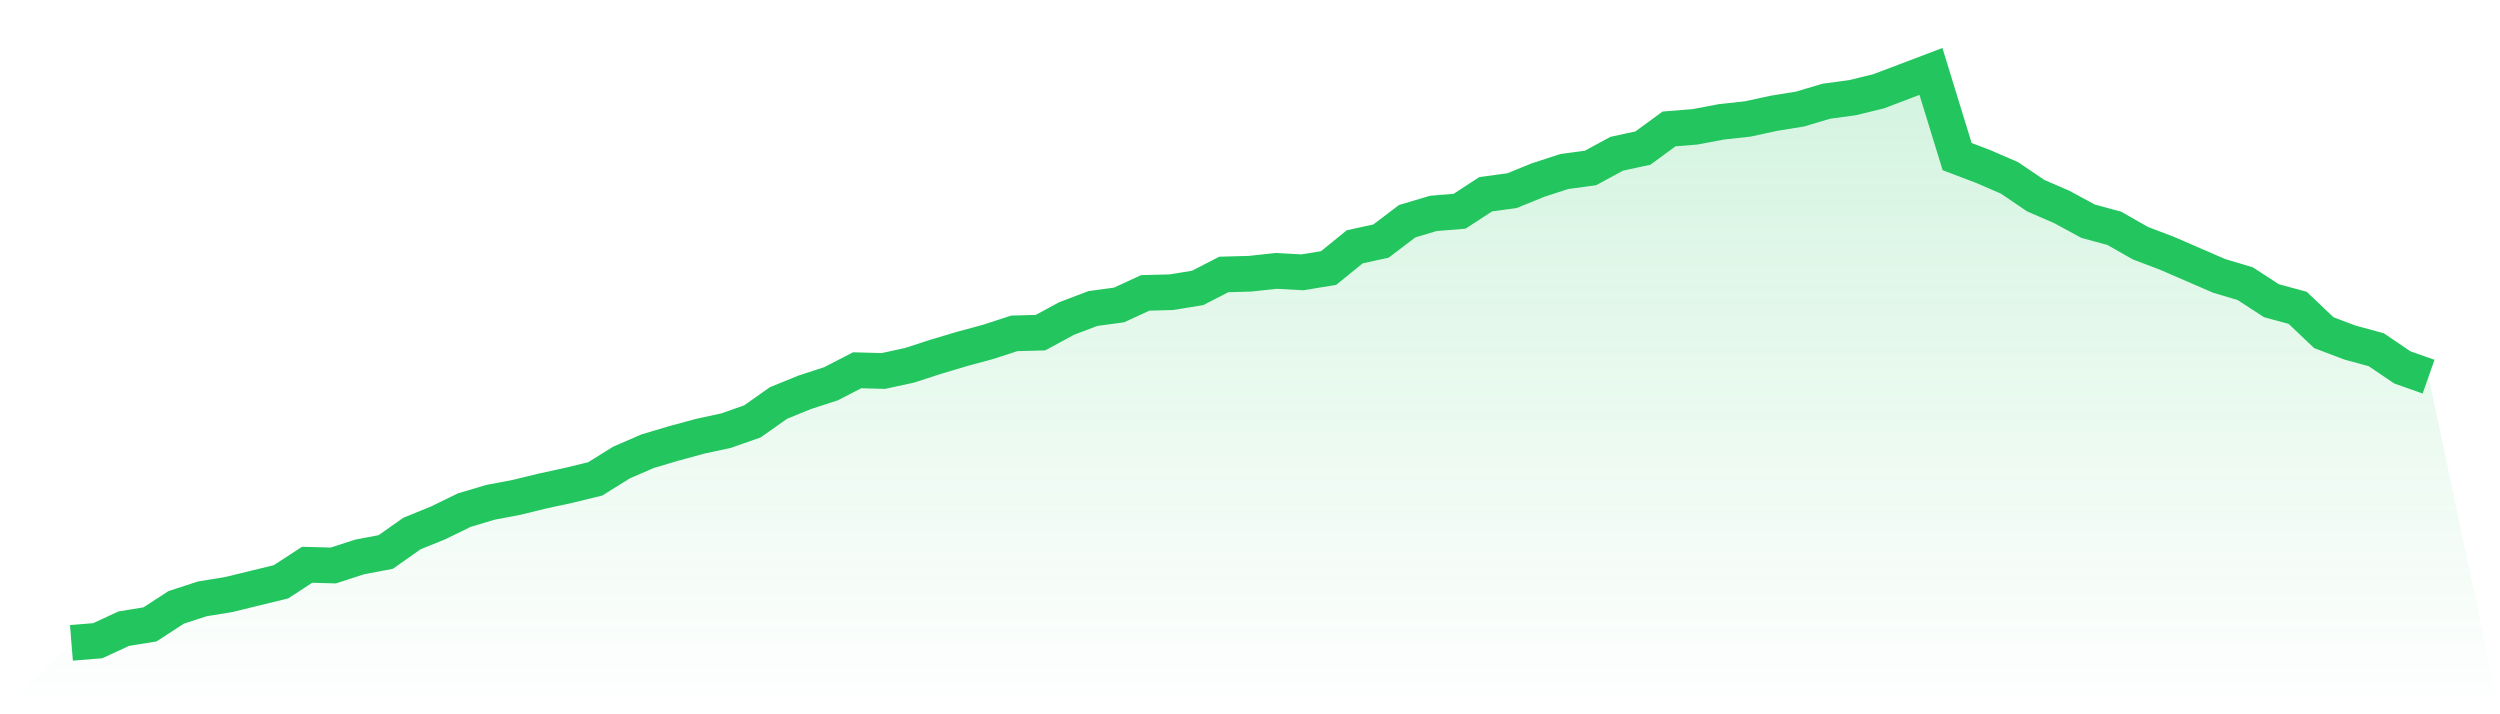 <svg viewBox="0 0 140 40" xmlns="http://www.w3.org/2000/svg">
<defs>
<linearGradient id="gradient" x1="0" x2="0" y1="0" y2="1">
<stop offset="0%" stop-color="#22c55e" stop-opacity="0.2"/>
<stop offset="100%" stop-color="#22c55e" stop-opacity="0"/>
</linearGradient>
</defs>
<path d="M4,36 L4,36 L5.467,35.881 L6.933,35.205 L8.4,34.966 L9.867,34.012 L11.333,33.535 L12.8,33.297 L14.267,32.939 L15.733,32.581 L17.2,31.627 L18.667,31.667 L20.133,31.19 L21.6,30.912 L23.067,29.878 L24.533,29.282 L26,28.566 L27.467,28.129 L28.933,27.851 L30.4,27.493 L31.867,27.175 L33.333,26.817 L34.8,25.903 L36.267,25.267 L37.733,24.83 L39.2,24.432 L40.667,24.114 L42.133,23.598 L43.6,22.564 L45.067,21.968 L46.533,21.491 L48,20.735 L49.467,20.775 L50.933,20.457 L52.4,19.98 L53.867,19.543 L55.333,19.145 L56.8,18.668 L58.267,18.629 L59.733,17.834 L61.2,17.277 L62.667,17.078 L64.133,16.402 L65.6,16.363 L67.067,16.124 L68.533,15.369 L70,15.329 L71.467,15.17 L72.933,15.25 L74.4,15.011 L75.867,13.819 L77.333,13.501 L78.8,12.388 L80.267,11.95 L81.733,11.831 L83.2,10.877 L84.667,10.678 L86.133,10.082 L87.6,9.605 L89.067,9.406 L90.533,8.611 L92,8.293 L93.467,7.22 L94.933,7.101 L96.4,6.822 L97.867,6.663 L99.333,6.345 L100.8,6.107 L102.267,5.67 L103.733,5.471 L105.2,5.113 L106.667,4.557 L108.133,4 L109.6,8.77 L111.067,9.327 L112.533,9.963 L114,10.957 L115.467,11.593 L116.933,12.388 L118.4,12.785 L119.867,13.62 L121.333,14.176 L122.8,14.812 L124.267,15.448 L125.733,15.886 L127.2,16.84 L128.667,17.237 L130.133,18.629 L131.6,19.185 L133.067,19.583 L134.533,20.576 L136,21.093 L140,40 L0,40 z" fill="url(#gradient)"/>
<path d="M4,36 L4,36 L5.467,35.881 L6.933,35.205 L8.4,34.966 L9.867,34.012 L11.333,33.535 L12.8,33.297 L14.267,32.939 L15.733,32.581 L17.2,31.627 L18.667,31.667 L20.133,31.19 L21.6,30.912 L23.067,29.878 L24.533,29.282 L26,28.566 L27.467,28.129 L28.933,27.851 L30.4,27.493 L31.867,27.175 L33.333,26.817 L34.8,25.903 L36.267,25.267 L37.733,24.83 L39.2,24.432 L40.667,24.114 L42.133,23.598 L43.6,22.564 L45.067,21.968 L46.533,21.491 L48,20.735 L49.467,20.775 L50.933,20.457 L52.4,19.98 L53.867,19.543 L55.333,19.145 L56.8,18.668 L58.267,18.629 L59.733,17.834 L61.2,17.277 L62.667,17.078 L64.133,16.402 L65.6,16.363 L67.067,16.124 L68.533,15.369 L70,15.329 L71.467,15.17 L72.933,15.25 L74.4,15.011 L75.867,13.819 L77.333,13.501 L78.8,12.388 L80.267,11.95 L81.733,11.831 L83.2,10.877 L84.667,10.678 L86.133,10.082 L87.6,9.605 L89.067,9.406 L90.533,8.611 L92,8.293 L93.467,7.22 L94.933,7.101 L96.4,6.822 L97.867,6.663 L99.333,6.345 L100.8,6.107 L102.267,5.67 L103.733,5.471 L105.2,5.113 L106.667,4.557 L108.133,4 L109.6,8.77 L111.067,9.327 L112.533,9.963 L114,10.957 L115.467,11.593 L116.933,12.388 L118.4,12.785 L119.867,13.62 L121.333,14.176 L122.8,14.812 L124.267,15.448 L125.733,15.886 L127.2,16.84 L128.667,17.237 L130.133,18.629 L131.6,19.185 L133.067,19.583 L134.533,20.576 L136,21.093" fill="none" stroke="#22c55e" stroke-width="2"/>
</svg>